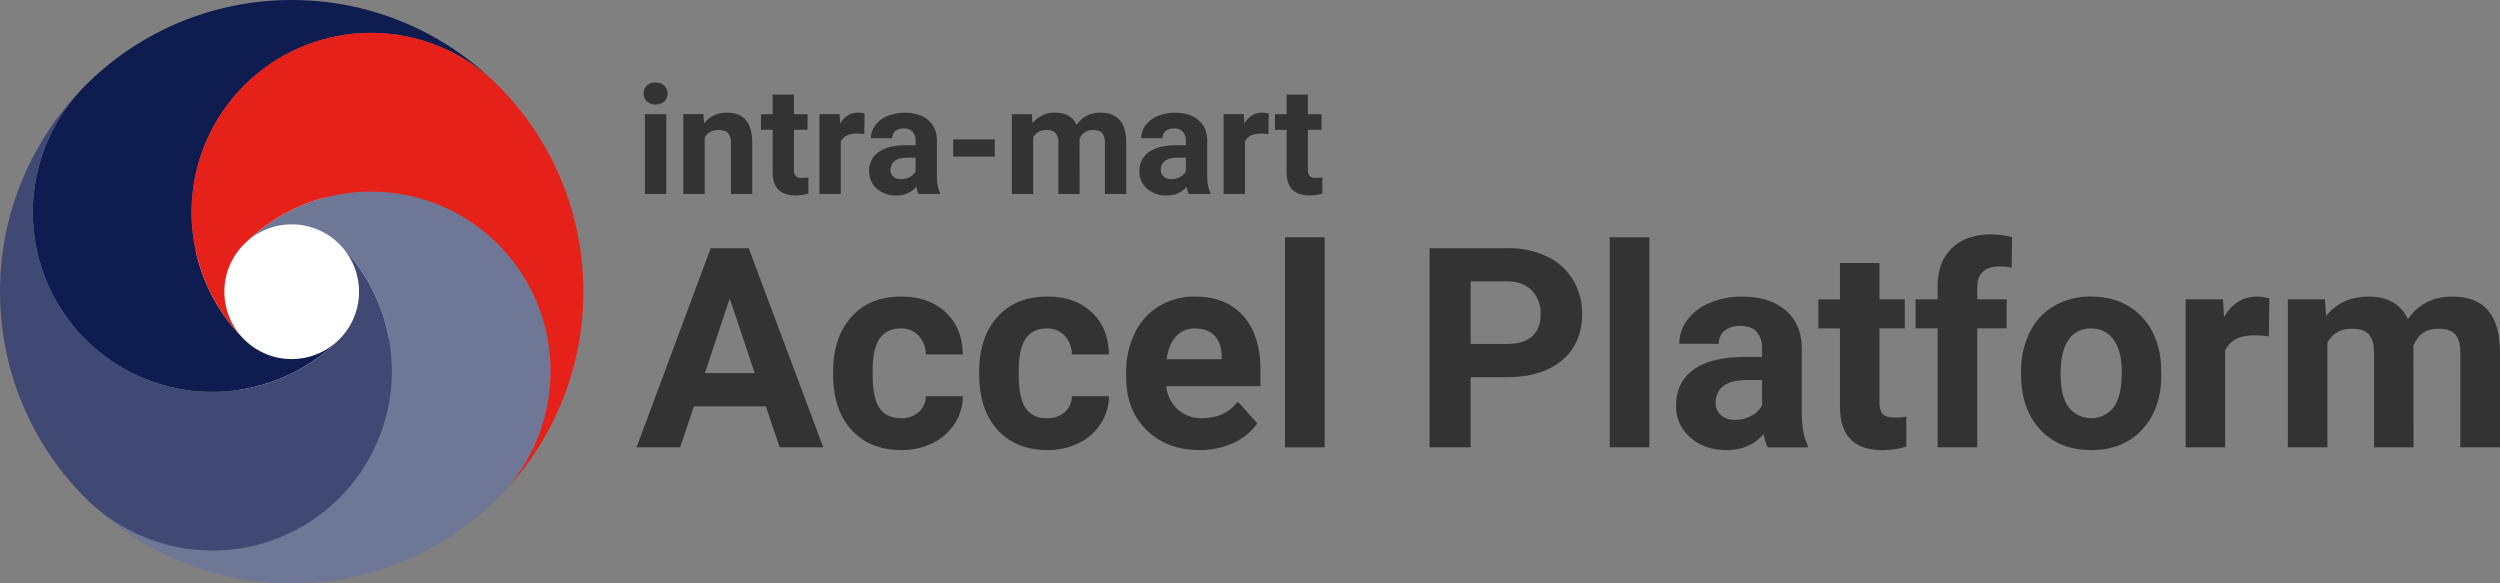 <svg xmlns="http://www.w3.org/2000/svg" width="1108.59" height="258.7" viewBox="0 0 1108.59 258.7">
  <rect x="0" y="0" width="1108.59" height="258.7" fill="#808080" stroke="none"/>
  <g id="intra-mart_Accel_Platform_logo_fix_4c_wh_wide" transform="translate(-147.92 -70.64)">
    <circle id="楕円形_2" data-name="楕円形 2" cx="47" cy="47" r="47" transform="translate(229.92 155.64)" fill="#fff"/>
    <g id="グループ_98910_00000031890710536281288480000006106840502066868104_" transform="translate(0 -1)">
      <g id="グループ_98909_00000092446712811609438940000007276065206668876419_">
        <g id="グループ_4" data-name="グループ 4">
          <path id="パス_18" data-name="パス 18" d="M487.52,251.81H455.61l-6.07,18.2H430.19l32.88-88.32h16.86l33.06,88.32H493.64Zm-27-14.74H482.6l-11.1-33.06Z" fill="#333"/>
          <path id="パス_19" data-name="パス 19" d="M547.39,257.09a11.512,11.512,0,0,0,7.89-2.67,9.347,9.347,0,0,0,3.15-7.1h16.44a22.435,22.435,0,0,1-3.64,12.22,24,24,0,0,1-9.8,8.61,30.719,30.719,0,0,1-13.74,3.06q-14.07,0-22.2-8.95t-8.13-24.72v-1.15q0-15.165,8.07-24.2t22.14-9.04q12.315,0,19.74,7.01t7.55,18.65H558.42a12.04,12.04,0,0,0-3.15-8.32,10.529,10.529,0,0,0-8.01-3.2q-6.12,0-9.25,4.47t-3.12,14.49v1.82q0,10.14,3.09,14.58T547.39,257.09Z" fill="#333"/>
          <path id="パス_20" data-name="パス 20" d="M612.17,257.09a11.512,11.512,0,0,0,7.89-2.67,9.347,9.347,0,0,0,3.15-7.1h16.44a22.435,22.435,0,0,1-3.64,12.22,24,24,0,0,1-9.8,8.61,30.719,30.719,0,0,1-13.74,3.06q-14.07,0-22.2-8.95t-8.13-24.72v-1.15q0-15.165,8.07-24.2t22.14-9.04q12.315,0,19.74,7.01t7.55,18.65H623.2a12.04,12.04,0,0,0-3.15-8.32,10.529,10.529,0,0,0-8.01-3.2q-6.12,0-9.25,4.47t-3.12,14.49v1.82q0,10.14,3.09,14.58T612.17,257.09Z" fill="#333"/>
          <path id="パス_21" data-name="パス 21" d="M679.87,271.22q-14.43,0-23.51-8.86t-9.07-23.6v-1.7a39.593,39.593,0,0,1,3.82-17.68,28.045,28.045,0,0,1,10.83-12.01,30.4,30.4,0,0,1,15.98-4.22q13.47,0,21.2,8.49t7.73,24.08v7.16h-41.8a16.3,16.3,0,0,0,5.13,10.31,15.484,15.484,0,0,0,10.83,3.88q10.125,0,15.83-7.34l8.61,9.65a26.4,26.4,0,0,1-10.68,8.71A34.757,34.757,0,0,1,679.87,271.22Zm-2-53.93a10.959,10.959,0,0,0-8.46,3.53q-3.24,3.54-4.16,10.11h24.39v-1.4q-.12-5.85-3.16-9.05C684.46,218.36,681.59,217.29,677.87,217.29Z" fill="#333"/>
          <path id="パス_22" data-name="パス 22" d="M735.31,270.01H717.72V176.84h17.59Z" fill="#333"/>
          <path id="パス_23" data-name="パス 23" d="M800.04,238.89v31.12h-18.2V181.69H816.3a39.8,39.8,0,0,1,17.5,3.64,26.931,26.931,0,0,1,11.62,10.34,28.828,28.828,0,0,1,4.06,15.26q0,12.975-8.89,20.47t-24.6,7.49Zm0-14.74H816.3q7.215,0,11.01-3.4t3.79-9.71a14.528,14.528,0,0,0-3.82-10.49q-3.825-3.99-10.55-4.12H800.05v27.72Z" fill="#333"/>
          <path id="パス_24" data-name="パス 24" d="M879.32,270.01H861.73V176.84h17.59Z" fill="#333"/>
          <path id="パス_25" data-name="パス 25" d="M931.79,270.01a19.367,19.367,0,0,1-1.76-5.88q-6.375,7.1-16.56,7.1-9.645,0-15.98-5.58a17.932,17.932,0,0,1-6.34-14.07q0-10.44,7.73-16.01t22.35-5.64h8.07v-3.76a10.858,10.858,0,0,0-2.33-7.28c-1.56-1.82-4.01-2.73-7.37-2.73a10.493,10.493,0,0,0-6.95,2.12,7.218,7.218,0,0,0-2.52,5.82H892.6a17.56,17.56,0,0,1,3.52-10.55,23.226,23.226,0,0,1,9.95-7.61,36.275,36.275,0,0,1,14.44-2.76q12.135,0,19.26,6.1t7.13,17.14v28.45q.06,9.345,2.61,14.13v1.03H931.79Zm-14.5-12.2a15.15,15.15,0,0,0,7.16-1.73,11.351,11.351,0,0,0,4.85-4.64V240.16h-6.55q-13.17,0-14.01,9.1l-.06,1.03a7.052,7.052,0,0,0,2.3,5.4A8.939,8.939,0,0,0,917.29,257.81Z" fill="#333"/>
          <path id="パス_26" data-name="パス 26" d="M981.35,188.24v16.14h11.22v12.86H981.35V250c0,2.43.46,4.17,1.4,5.22s2.71,1.58,5.34,1.58a28.339,28.339,0,0,0,5.16-.42v13.28a36.18,36.18,0,0,1-10.62,1.58q-18.435,0-18.8-18.62V217.26h-9.58V204.4h9.58V188.26h17.52Z" fill="#333"/>
          <path id="パス_27" data-name="パス 27" d="M1007.13,270.01V217.24h-9.77V204.38h9.77V198.8q0-11.04,6.34-17.14t17.74-6.1a40.887,40.887,0,0,1,8.92,1.21l-.18,13.59a22.594,22.594,0,0,0-5.34-.55q-9.885,0-9.89,9.28v5.28h13.04v12.86h-13.04V270h-17.59Z" fill="#333"/>
          <path id="パス_28" data-name="パス 28" d="M1044.14,236.58a38.907,38.907,0,0,1,3.76-17.41,27.537,27.537,0,0,1,10.83-11.83,31.592,31.592,0,0,1,16.41-4.19q13.29,0,21.69,8.13t9.37,22.08l.12,4.49q0,15.105-8.43,24.23t-22.63,9.13q-14.2,0-22.66-9.1-8.475-9.105-8.46-24.75v-.78Zm17.53,1.25q0,9.36,3.52,14.31a12.643,12.643,0,0,0,20.02.06q3.585-4.89,3.58-15.64c0-6.12-1.19-10.85-3.58-14.22a11.638,11.638,0,0,0-10.07-5.04,11.45,11.45,0,0,0-9.95,5.01Q1061.665,227.32,1061.67,237.83Z" fill="#333"/>
          <path id="パス_29" data-name="パス 29" d="M1153.99,220.81a48.205,48.205,0,0,0-6.31-.48q-9.945,0-13.04,6.73v42.95h-17.53V204.38h16.56l.49,7.83q5.28-9.03,14.62-9.04a18.248,18.248,0,0,1,5.46.79Z" fill="#333"/>
          <path id="パス_30" data-name="パス 30" d="M1178.86,204.37l.55,7.34q6.975-8.55,18.87-8.55,12.675,0,17.41,10.01,6.915-10,19.71-10.01,10.68,0,15.89,6.22t5.22,18.71v41.92h-17.59V228.15q0-5.58-2.18-8.16c-1.46-1.72-4.02-2.58-7.7-2.58q-7.89,0-10.92,7.52l.06,45.07h-17.53V228.21q0-5.7-2.24-8.25c-1.5-1.7-4.04-2.55-7.64-2.55q-7.455,0-10.8,6.19v46.41h-17.53V204.38h16.42Z" fill="#333"/>
        </g>
        <g id="グループ_5" data-name="グループ 5">
          <path id="パス_31" data-name="パス 31" d="M433.33,113.11a4.65,4.65,0,0,1,1.42-3.5,5.331,5.331,0,0,1,3.88-1.37,5.388,5.388,0,0,1,3.86,1.37,4.985,4.985,0,0,1-.02,7.03,6.067,6.067,0,0,1-7.68,0A4.63,4.63,0,0,1,433.33,113.11Zm10.04,44.55h-9.48V122.27h9.48Z" fill="#333"/>
          <path id="パス_32" data-name="パス 32" d="M459.85,122.27l.29,4.09a12.358,12.358,0,0,1,10.17-4.74q5.625,0,8.37,3.3t2.81,9.88v22.86h-9.45V135.03a6.154,6.154,0,0,0-1.31-4.37c-.87-.9-2.32-1.36-4.35-1.36a6.479,6.479,0,0,0-5.98,3.4v24.95h-9.45V122.26h8.9Z" fill="#333"/>
          <path id="パス_33" data-name="パス 33" d="M499.98,113.57v8.7h6.05v6.93h-6.05v17.66a4.2,4.2,0,0,0,.75,2.81,3.764,3.764,0,0,0,2.88.85,15.3,15.3,0,0,0,2.78-.23v7.16a19.328,19.328,0,0,1-5.72.85q-9.945,0-10.14-10.04V129.2h-5.17v-6.93h5.17v-8.7Z" fill="#333"/>
          <path id="パス_34" data-name="パス 34" d="M531.18,131.13a26.465,26.465,0,0,0-3.4-.26q-5.37,0-7.03,3.63v23.15H511.3V122.26h8.93l.26,4.22q2.85-4.875,7.88-4.87a9.949,9.949,0,0,1,2.94.42Z" fill="#333"/>
          <path id="パス_35" data-name="パス 35" d="M555.25,157.66a10.512,10.512,0,0,1-.95-3.17,11.451,11.451,0,0,1-8.93,3.83,12.548,12.548,0,0,1-8.62-3.01,9.674,9.674,0,0,1-3.42-7.59,9.986,9.986,0,0,1,4.17-8.63q4.17-3.015,12.05-3.04h4.35v-2.03a5.805,5.805,0,0,0-1.26-3.92,4.949,4.949,0,0,0-3.97-1.47,5.628,5.628,0,0,0-3.74,1.14,3.872,3.872,0,0,0-1.36,3.14h-9.45a9.45,9.45,0,0,1,1.9-5.69,12.515,12.515,0,0,1,5.36-4.1,19.588,19.588,0,0,1,7.78-1.49q6.54,0,10.38,3.29t3.84,9.24V149.5q.03,5.04,1.41,7.62v.56h-9.54Zm-7.81-6.58a8.181,8.181,0,0,0,3.86-.93,6.16,6.16,0,0,0,2.62-2.5v-6.08h-3.53q-7.095,0-7.55,4.91l-.03.56a3.767,3.767,0,0,0,1.24,2.91A4.82,4.82,0,0,0,547.44,151.08Z" fill="#333"/>
          <path id="パス_36" data-name="パス 36" d="M589.03,141.08H570.62v-7.62h18.41Z" fill="#333"/>
          <path id="パス_37" data-name="パス 37" d="M605.48,122.27l.29,3.96a12.453,12.453,0,0,1,10.17-4.61q6.84,0,9.39,5.4a12.155,12.155,0,0,1,10.63-5.4c3.84,0,6.69,1.12,8.57,3.35s2.81,5.6,2.81,10.09v22.6h-9.48V135.09a6.71,6.71,0,0,0-1.18-4.4c-.79-.93-2.17-1.39-4.15-1.39a5.9,5.9,0,0,0-5.89,4.06l.03,24.3h-9.45V135.13a6.652,6.652,0,0,0-1.21-4.45c-.81-.92-2.18-1.37-4.12-1.37a6.119,6.119,0,0,0-5.82,3.34v25.02h-9.45V122.28h8.86Z" fill="#333"/>
          <path id="パス_38" data-name="パス 38" d="M675.11,157.66a10.512,10.512,0,0,1-.95-3.17,11.451,11.451,0,0,1-8.93,3.83,12.548,12.548,0,0,1-8.62-3.01,9.674,9.674,0,0,1-3.42-7.59,9.986,9.986,0,0,1,4.17-8.63q4.17-3.015,12.05-3.04h4.35v-2.03a5.805,5.805,0,0,0-1.26-3.92,4.949,4.949,0,0,0-3.97-1.47,5.628,5.628,0,0,0-3.74,1.14,3.872,3.872,0,0,0-1.36,3.14h-9.45a9.45,9.45,0,0,1,1.9-5.69,12.515,12.515,0,0,1,5.36-4.1,19.588,19.588,0,0,1,7.78-1.49q6.54,0,10.38,3.29t3.84,9.24V149.5q.03,5.04,1.41,7.62v.56h-9.54Zm-7.82-6.58a8.181,8.181,0,0,0,3.86-.93,6.16,6.16,0,0,0,2.62-2.5v-6.08h-3.53q-7.095,0-7.55,4.91l-.03.56a3.767,3.767,0,0,0,1.24,2.91A4.854,4.854,0,0,0,667.29,151.08Z" fill="#333"/>
          <path id="パス_39" data-name="パス 39" d="M710.4,131.13a26.465,26.465,0,0,0-3.4-.26q-5.37,0-7.03,3.63v23.15h-9.45V122.26h8.93l.26,4.22q2.85-4.875,7.88-4.87a9.949,9.949,0,0,1,2.94.42Z" fill="#333"/>
          <path id="パス_40" data-name="パス 40" d="M727.89,113.57v8.7h6.05v6.93h-6.05v17.66a4.2,4.2,0,0,0,.75,2.81,3.764,3.764,0,0,0,2.88.85,15.3,15.3,0,0,0,2.78-.23v7.16a19.328,19.328,0,0,1-5.72.85q-9.945,0-10.14-10.04V129.2h-5.17v-6.93h5.17v-8.7Z" fill="#333"/>
        </g>
      </g>
    </g>
    <path id="パス_41" data-name="パス 41" d="M383.86,200a79.588,79.588,0,0,0-28.94-32.15c-2.14-1.35-4.33-2.6-6.57-3.73a79.722,79.722,0,0,0-83.07,6.91,80.354,80.354,0,0,0-8.39,7.15,29.711,29.711,0,0,1,20.63-8.04h.19a29.689,29.689,0,0,1,19.71,7.83l.6.57c.11.11.23.22.35.33l.12.12c.2.2.39.41.58.61a80.352,80.352,0,0,1,7.15,8.39,79.738,79.738,0,0,1,13.49,29.59,80.135,80.135,0,0,1,1.48,26.33,79.228,79.228,0,0,1-8.06,27.15c-1.13,2.23-2.37,4.43-3.73,6.57a79.6,79.6,0,0,1-121.01,16.3,128.912,128.912,0,0,0,86.77,35.38c.7.01,1.4.03,2.1.03s1.4-.02,2.1-.03a128.907,128.907,0,0,0,89.32-37.81l.1-.1A79.632,79.632,0,0,0,383.86,200Z" fill="#6f7796"/>
    <path id="パス_42" data-name="パス 42" d="M279.37,70.67c-.7-.01-1.39-.03-2.1-.03s-1.4.02-2.1.03a128.944,128.944,0,0,0-89.35,37.84l-.04.04a79.569,79.569,0,0,0,13.84,123.59c2.14,1.35,4.33,2.6,6.57,3.73a79.722,79.722,0,0,0,83.07-6.91,80.354,80.354,0,0,0,8.39-7.15,29.744,29.744,0,0,1-20.64,8.05h-.19a29.689,29.689,0,0,1-19.71-7.83l-.6-.57c-.12-.11-.24-.22-.35-.33l-.12-.12c-.2-.2-.38-.4-.57-.6a80.352,80.352,0,0,1-7.15-8.39,79.738,79.738,0,0,1-13.49-29.59,80.135,80.135,0,0,1-1.48-26.33,79.164,79.164,0,0,1,8.06-27.15q1.7-3.345,3.73-6.57a79.6,79.6,0,0,1,121.02-16.29A128.79,128.79,0,0,0,279.37,70.67Z" fill="#0f1c50"/>
    <path id="パス_43" data-name="パス 43" d="M319.72,217.6a79.738,79.738,0,0,0-13.49-29.59,80.352,80.352,0,0,0-7.15-8.39,29.711,29.711,0,0,1,8.04,20.63v.19a29.689,29.689,0,0,1-7.83,19.71l-.57.6c-.11.11-.22.24-.33.35l-.12.12c-.2.2-.4.39-.61.58a80.352,80.352,0,0,1-8.39,7.15,79.738,79.738,0,0,1-29.59,13.49,80.135,80.135,0,0,1-26.33,1.48,79.164,79.164,0,0,1-27.15-8.06q-3.345-1.7-6.57-3.73a79.6,79.6,0,0,1-16.32-120.99,128.887,128.887,0,0,0-35.39,88.85h0c0,.69.02,1.37.03,2.06a128.9,128.9,0,0,0,37.81,89.36l.1.1a79.6,79.6,0,0,0,123.57-13.87c1.35-2.14,2.6-4.33,3.73-6.57a79.449,79.449,0,0,0,8.06-27.15A80.356,80.356,0,0,0,319.72,217.6Z" fill="#3f4973"/>
    <path id="パス_44" data-name="パス 44" d="M406.63,200c0-1.26-.04-2.5-.09-3.75a128.9,128.9,0,0,0-37.78-87.7l-.03-.03a79.569,79.569,0,0,0-123.59,13.84c-1.35,2.14-2.6,4.33-3.73,6.57A79.722,79.722,0,0,0,248.32,212a80.354,80.354,0,0,0,7.15,8.39,29.744,29.744,0,0,1-8.05-20.64v-.19a29.689,29.689,0,0,1,7.83-19.71l.57-.6c.11-.11.22-.23.33-.35a1.2,1.2,0,0,1,.12-.11c.2-.2.41-.39.61-.58a80.352,80.352,0,0,1,8.39-7.15,79.738,79.738,0,0,1,29.59-13.49,80.135,80.135,0,0,1,26.33-1.48,79.229,79.229,0,0,1,27.15,8.06q3.345,1.7,6.57,3.73a79.611,79.611,0,0,1,16.3,121.02,128.871,128.871,0,0,0,35.38-86.81c.03-.72.04-1.4.04-2.09Z" fill="#e6211a"/>
  </g>
</svg>

